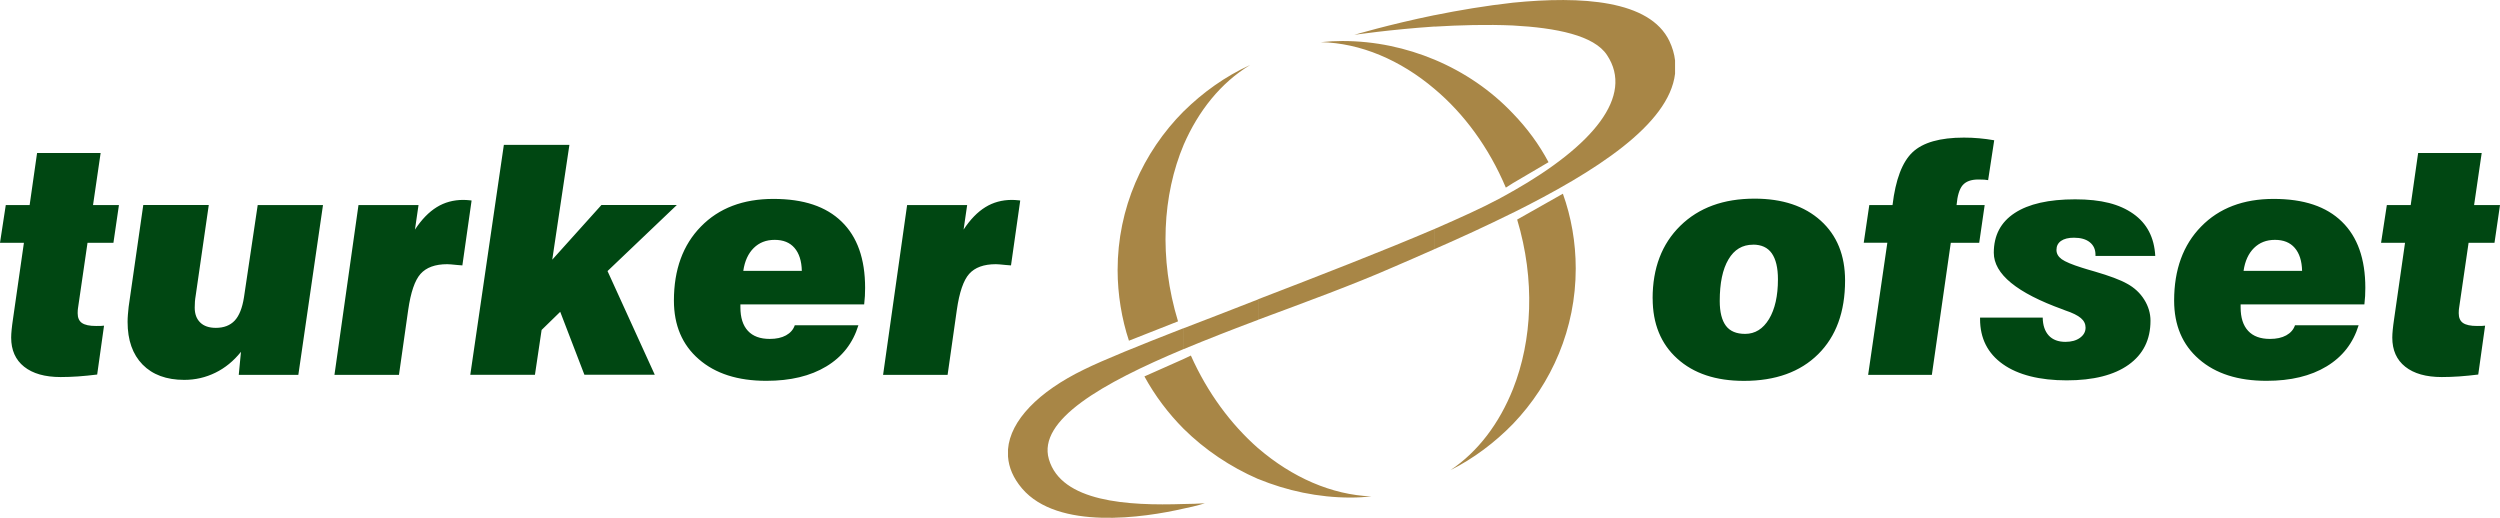 <svg xmlns="http://www.w3.org/2000/svg" id="Layer_1" viewBox="0 0 476.73 98.75"><defs><style>      .cls-1 {        fill: #a88646;        fill-rule: evenodd;      }      .cls-2 {        fill: #004712;      }    </style></defs><path class="cls-1" d="M225.72,68.45l-7.49,3.33c2.02,3.69,4.54,7.03,7.49,10v-13.33ZM225.72,21.22c-7.78,7.82-12.6,18.47-12.6,30.28,0,4.64.79,9.34,2.16,13.47l9.36-3.69c-3.67-12.02-2.95-24.12,1.08-33.68v-6.37ZM225.72,66.56c-15.56,6.52-27.87,13.54-25.71,21,2.38,8.18,15.05,8.91,25.71,8.55v.87c-7.56,1.74-23.98,4.2-30.83-3.84-1.66-1.96-2.52-3.98-2.67-6.08v-1.38c.43-5.5,5.83-11.01,14.48-15.21,3.67-1.81,10.66-4.64,19.01-7.89v3.98ZM225.72,27.6v-6.37c3.67-3.62,7.92-6.66,12.68-8.84-5.62,3.4-9.87,8.76-12.68,15.21ZM239.91,85.47v5.87c-5.33-2.32-10.16-5.58-14.19-9.56v-13.33l1.37-.65c3.17,7.1,7.63,13.11,12.82,17.67ZM225.72,96.11c1.37,0,2.74-.07,4.03-.14,0,0-1.51.51-4.03,1.01v-.87ZM239.91,60.99c-4.83,1.81-9.65,3.69-14.19,5.58v-3.98c4.47-1.74,9.29-3.55,14.19-5.5v3.91ZM239.91,91.33v-5.87c6.48,5.58,14.04,8.91,21.61,9.2-1.3.14-2.59.22-3.96.22-6.19,0-12.17-1.3-17.65-3.55ZM273.54,11.37v5.58c-6.48-5.5-14.12-8.76-21.68-8.91,1.37-.14,2.74-.22,4.11-.22,6.27,0,12.17,1.3,17.57,3.55ZM273.54,47.51c-2.81,1.23-5.55,2.46-8.14,3.55-7.27,3.19-16.35,6.52-25.5,9.92v-3.91c11.67-4.49,23.98-9.27,33.63-13.4v3.84ZM258.2,6.66s6.55-1.96,15.34-3.77v2.17c-8.5.58-15.34,1.59-15.34,1.59ZM288.52,74.17v6.66c-3.46,3.55-7.49,6.59-11.96,8.84,5.33-3.55,9.36-8.98,11.96-15.5ZM288.52,21.66v13.25l-1.37.87c-3.24-7.68-7.99-14.12-13.61-18.83v-5.58c5.69,2.39,10.8,5.87,14.98,10.29ZM288.52,40.56c-4.97,2.46-10.01,4.78-14.98,6.95v-3.84c4.97-2.17,9.15-4.06,12.24-5.72.94-.51,1.87-1.01,2.74-1.52v4.13ZM273.54,2.9c4.61-.94,9.8-1.81,14.98-2.39v4.35c-4.97-.22-10.23-.07-14.98.22v-2.17ZM288.52,34.91l6.77-3.98c-1.8-3.4-4.11-6.52-6.77-9.27v13.25ZM288.52,80.83c7.42-7.75,11.96-18.18,11.96-29.62,0-5-.86-9.85-2.45-14.27l-8.72,4.93c3.46,11.52,2.88,23.03-.79,32.3v6.66ZM288.52.51c13.04-1.3,26.07-.51,29.82,7.32.58,1.23.94,2.46,1.08,3.69v2.54c-1.15,9.71-15.2,18.69-30.9,26.51v-4.13c15.27-8.69,23.12-18.11,17.93-25.93-2.45-3.77-9.72-5.21-17.93-5.65V.51Z"></path><path class="cls-2" d="M472.6,71.42c-1.25.16-2.46.27-3.62.36-1.17.08-2.29.12-3.35.12-3,0-5.32-.66-6.97-1.97-1.65-1.31-2.47-3.16-2.47-5.55,0-.44.03-.94.09-1.53.06-.58.14-1.26.26-2.04l2.08-14.51h-4.57l1.1-7.19h4.55l1.42-9.94h12.12l-1.45,9.94h4.94l-1.05,7.19h-4.94l-1.82,12.49c-.02.1-.03.21-.04.35,0,.13-.02.33-.02.58,0,.87.27,1.49.82,1.87.55.38,1.44.57,2.69.57.42,0,.72,0,.92-.01.19,0,.4-.03.6-.05l-1.31,9.34ZM437.64,62.03h12.13c-1.04,3.39-3.07,6.01-6.11,7.84-3.04,1.84-6.85,2.75-11.44,2.75-5.44,0-9.73-1.37-12.89-4.13-3.16-2.74-4.74-6.47-4.74-11.18,0-5.9,1.72-10.61,5.15-14.11,3.43-3.52,8.05-5.27,13.82-5.27s10.04,1.44,13.02,4.34c2.98,2.89,4.47,7.09,4.47,12.62,0,.52-.01,1.04-.04,1.56-.03.53-.08,1.06-.14,1.6h-23.6v.56c0,1.96.48,3.46,1.43,4.48.95,1.03,2.34,1.54,4.17,1.54,1.23,0,2.27-.22,3.1-.68.83-.46,1.39-1.1,1.67-1.93ZM427.82,51.65h11.17c-.04-1.89-.51-3.35-1.4-4.38-.89-1.03-2.15-1.53-3.78-1.53s-2.94.52-3.99,1.55c-1.05,1.04-1.72,2.49-1.99,4.36ZM377.58,60.56h11.95c.02,1.47.41,2.61,1.15,3.42.74.8,1.81,1.21,3.17,1.21,1.14,0,2.06-.25,2.77-.76.72-.52,1.08-1.16,1.08-1.95,0-.7-.29-1.31-.89-1.82-.6-.51-1.6-1.01-2.99-1.47l-.45-.18c-8.78-3.16-13.17-6.76-13.17-10.81,0-3.32,1.33-5.84,3.99-7.58,2.65-1.74,6.49-2.61,11.52-2.61s8.47.92,11.09,2.76c2.61,1.84,4,4.51,4.19,8.03h-11.4v-.23c0-1.02-.37-1.81-1.09-2.38-.72-.58-1.73-.86-3.02-.86-1.05,0-1.87.2-2.46.61-.58.41-.87.98-.87,1.71s.34,1.29,1,1.78c.67.48,1.97,1.03,3.89,1.63.54.17,1.34.42,2.42.72,2.81.82,4.87,1.59,6.16,2.32,1.38.75,2.48,1.77,3.27,3.04.79,1.26,1.19,2.61,1.19,4.02,0,3.61-1.39,6.4-4.17,8.39-2.77,1.98-6.72,2.98-11.82,2.98s-9.27-1.03-12.16-3.09c-2.9-2.05-4.35-4.93-4.35-8.62v-.24ZM356.24,71.47l3.66-25.18h-4.5l1.06-7.19h4.43c.58-4.86,1.85-8.21,3.82-10.07,1.98-1.86,5.23-2.79,9.79-2.79.97,0,1.94.04,2.92.13.97.09,1.92.21,2.86.38l-1.16,7.6c-.22-.04-.47-.07-.73-.09-.26-.02-.65-.03-1.15-.03-1.37,0-2.36.37-2.98,1.09-.61.72-1,1.98-1.16,3.79h5.36l-1.04,7.19h-5.42l-3.61,25.18h-12.14ZM315.14,56.91c0-5.78,1.76-10.4,5.28-13.85,3.53-3.46,8.24-5.18,14.16-5.18,5.31,0,9.52,1.4,12.62,4.2,3.1,2.8,4.64,6.61,4.64,11.41,0,5.98-1.71,10.66-5.13,14.05-3.42,3.39-8.14,5.09-14.15,5.09-5.37,0-9.6-1.41-12.73-4.25-3.12-2.82-4.68-6.66-4.68-11.47ZM334.29,46.66c-2.02,0-3.59.93-4.69,2.81-1.11,1.87-1.66,4.51-1.66,7.92,0,2.12.4,3.7,1.18,4.74.78,1.03,2,1.54,3.66,1.54,1.9,0,3.42-.95,4.56-2.83,1.13-1.88,1.7-4.41,1.7-7.58,0-2.21-.4-3.85-1.18-4.96-.78-1.1-1.97-1.65-3.57-1.65ZM168.4,71.47l4.58-32.37h11.45l-.68,4.68c1.27-1.93,2.65-3.35,4.16-4.28,1.49-.92,3.18-1.38,5.07-1.38.34,0,.8.03,1.39.09.08.02.14.03.18.03l-1.76,12.37c-.25-.02-.59-.04-1.01-.08-.93-.1-1.56-.15-1.88-.15-2.3,0-3.99.62-5.09,1.85-1.09,1.23-1.87,3.52-2.35,6.87l-1.76,12.38h-12.32ZM151.56,62.03h12.13c-1.04,3.39-3.07,6.01-6.11,7.84-3.04,1.84-6.85,2.75-11.44,2.75-5.44,0-9.73-1.37-12.89-4.13-3.16-2.74-4.74-6.47-4.74-11.18,0-5.9,1.72-10.61,5.15-14.11,3.43-3.52,8.05-5.27,13.82-5.27s10.04,1.44,13.02,4.34c2.98,2.89,4.47,7.09,4.47,12.62,0,.52-.01,1.04-.04,1.56-.03.53-.08,1.06-.14,1.6h-23.6v.56c0,1.96.48,3.46,1.43,4.48.95,1.03,2.34,1.54,4.17,1.54,1.23,0,2.27-.22,3.1-.68.83-.46,1.39-1.1,1.67-1.93ZM141.73,51.65h11.17c-.04-1.89-.51-3.35-1.4-4.38-.89-1.03-2.15-1.53-3.78-1.53s-2.94.52-3.99,1.55c-1.05,1.04-1.72,2.49-1.99,4.36ZM89.68,71.47l6.4-43.84h12.5l-3.27,21.89,9.38-10.43h14.38l-13.22,12.6,9.01,19.77h-13.42l-4.61-12-3.55,3.46-1.27,8.55h-12.33ZM63.78,71.47l4.58-32.37h11.45l-.68,4.68c1.27-1.93,2.65-3.35,4.16-4.28,1.49-.92,3.18-1.38,5.07-1.38.34,0,.8.03,1.39.09.08.02.14.03.18.03l-1.76,12.37c-.25-.02-.59-.04-1.01-.08-.93-.1-1.56-.15-1.88-.15-2.3,0-3.99.62-5.09,1.85-1.09,1.23-1.87,3.52-2.35,6.87l-1.76,12.38h-12.32ZM45.53,71.47l.42-4.38c-1.4,1.75-3.03,3.08-4.87,3.98-1.85.91-3.83,1.37-5.95,1.37-3.38,0-6.04-.98-7.94-2.92-1.9-1.94-2.86-4.65-2.86-8.13,0-.46.02-.92.06-1.41.04-.49.09-.98.14-1.47l2.79-19.42h12.49l-2.5,17.31c-.06.36-.11.72-.14,1.11-.03.38-.04.76-.04,1.16,0,1.21.35,2.15,1.05,2.83.69.68,1.69,1.02,2.98,1.02,1.52,0,2.72-.46,3.59-1.38.86-.92,1.45-2.4,1.77-4.43l2.62-17.6h12.45l-4.7,32.37h-11.35ZM18.54,71.42c-1.25.16-2.46.27-3.62.36-1.17.08-2.29.12-3.35.12-3,0-5.32-.66-6.97-1.97-1.65-1.31-2.47-3.16-2.47-5.55,0-.44.03-.94.09-1.53.06-.58.14-1.26.26-2.04l2.08-14.51H0l1.1-7.19h4.55l1.42-9.94h12.12l-1.45,9.94h4.94l-1.05,7.19h-4.94l-1.82,12.49c-.02.1-.03.21-.04.35,0,.13-.02.33-.02.58,0,.87.27,1.49.82,1.87.55.38,1.44.57,2.69.57.42,0,.72,0,.92-.01.19,0,.4-.03.6-.05l-1.31,9.34Z"></path></svg>
